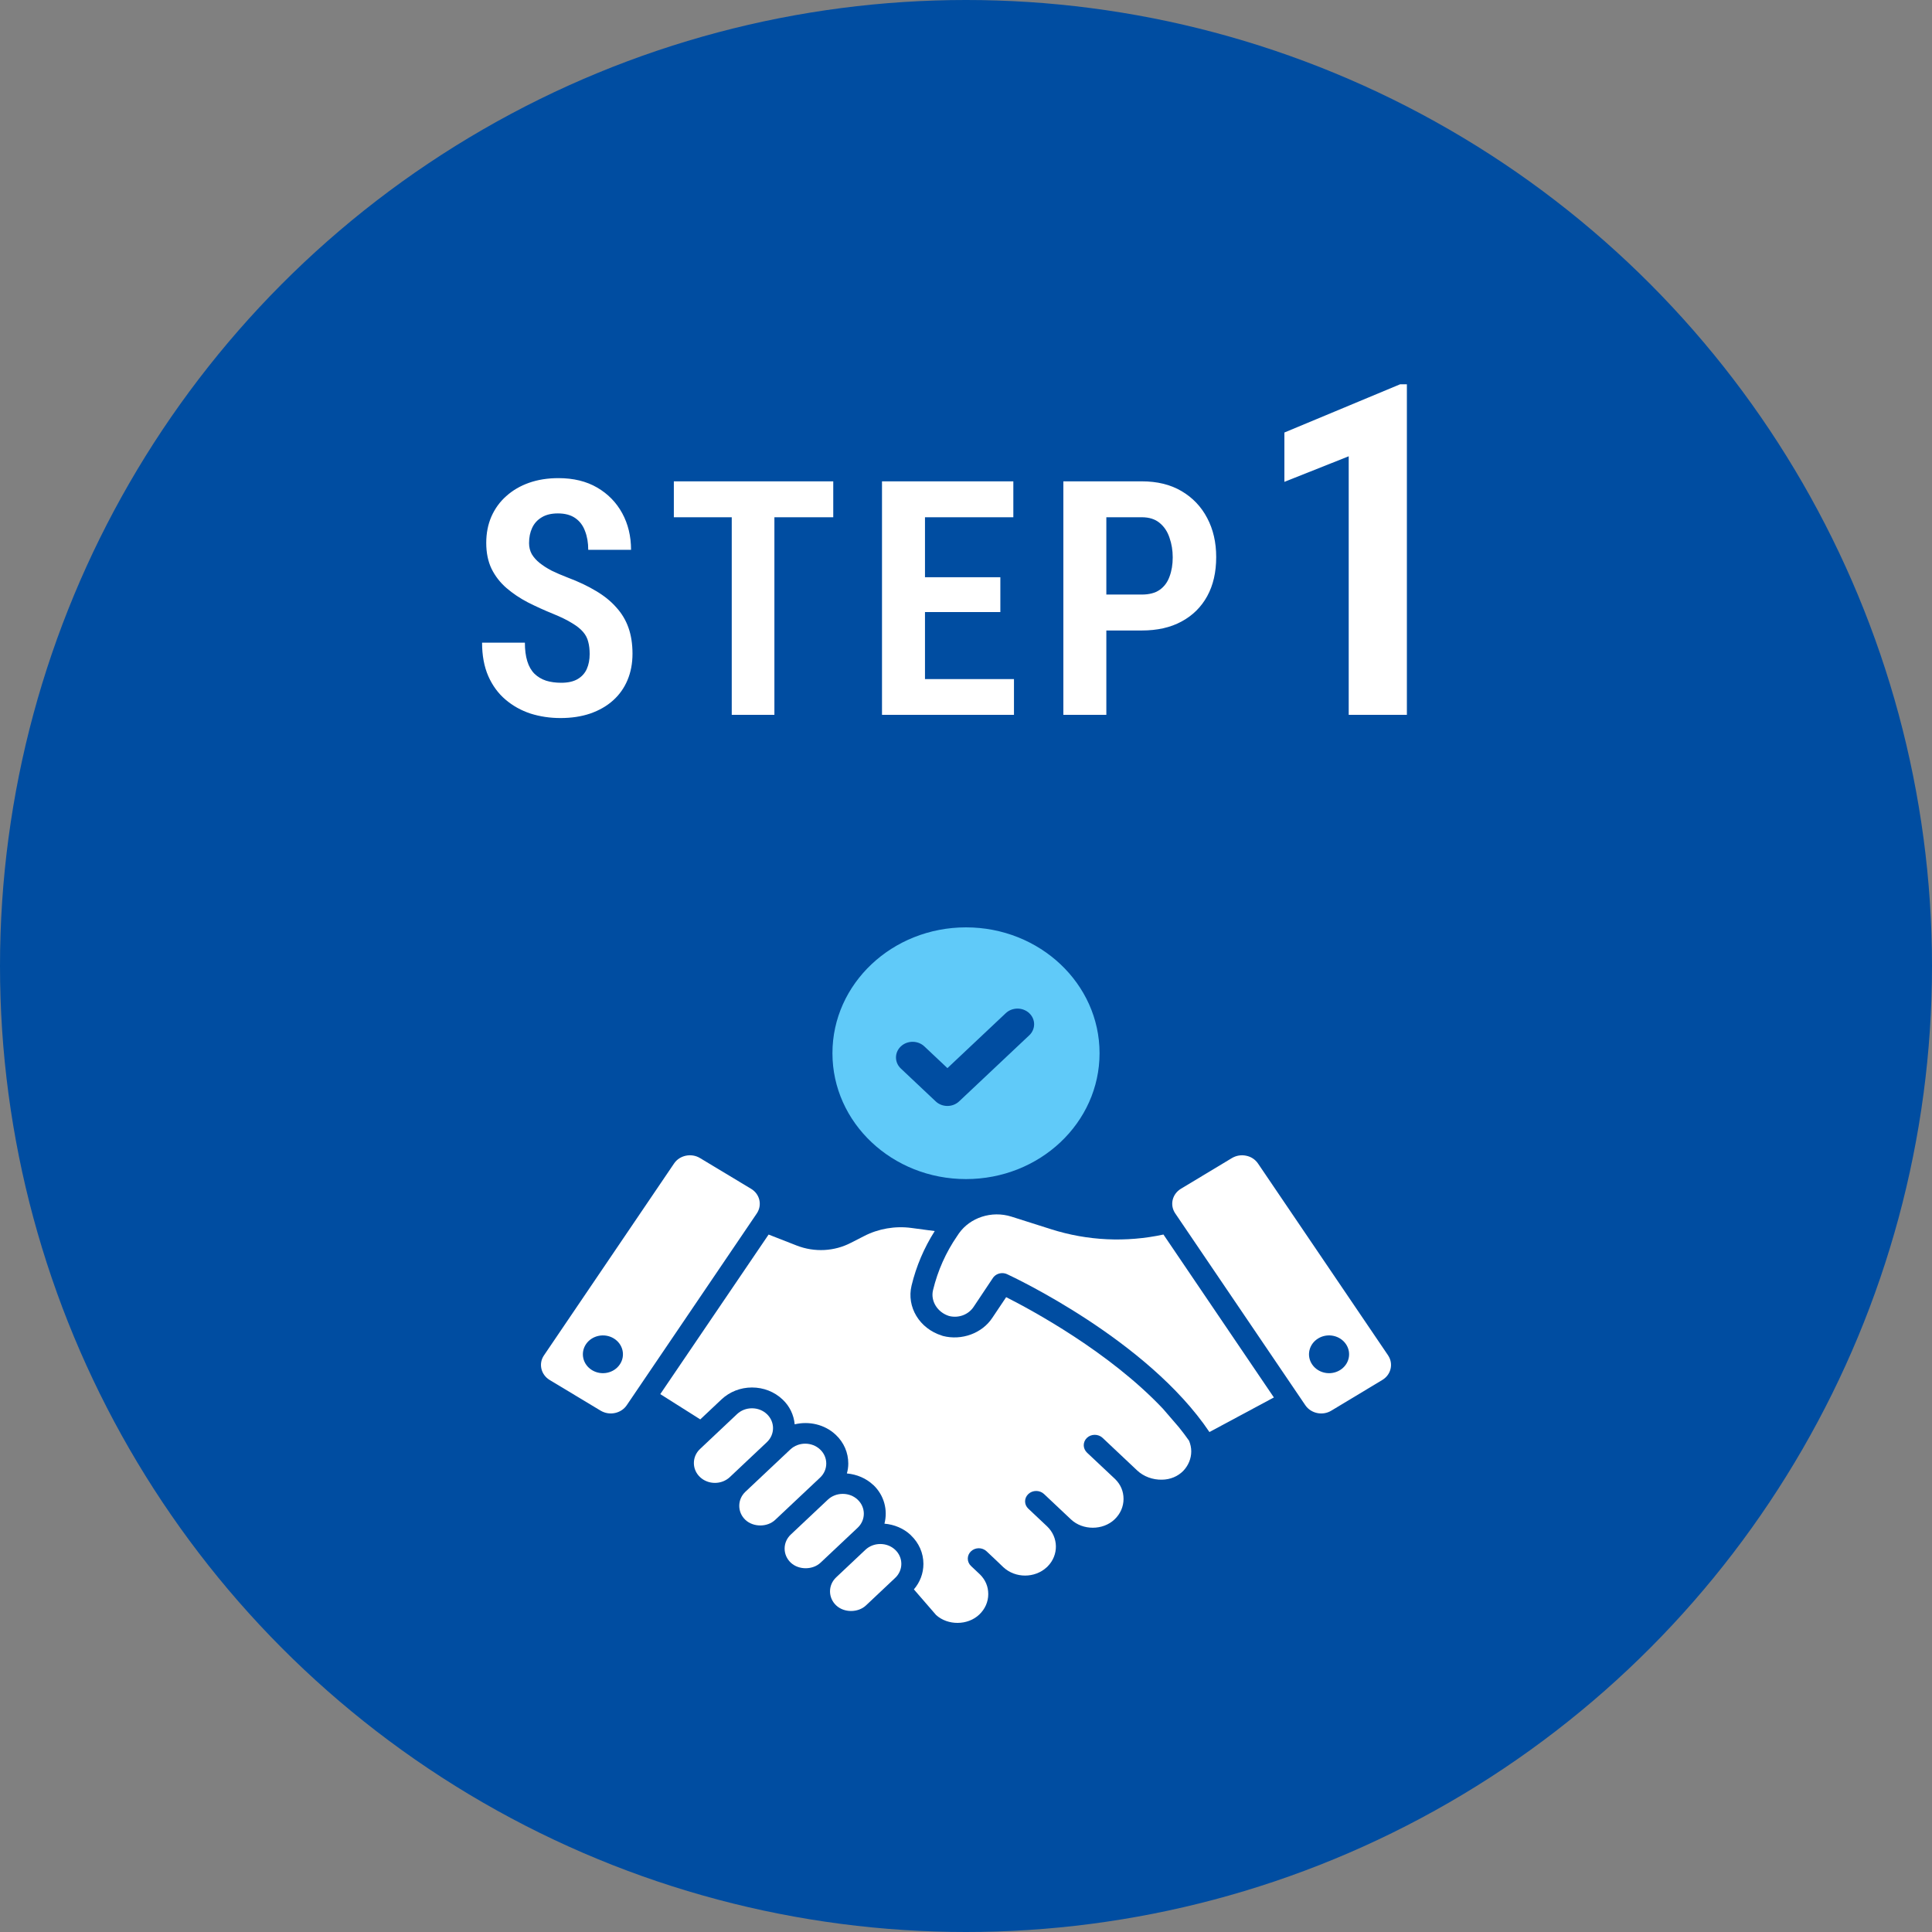 <svg width="100" height="100" viewBox="0 0 100 100" fill="none" xmlns="http://www.w3.org/2000/svg">
<rect x="0" y="0" width="100" height="100" fill="#808080" stroke="none"/>
<circle cx="50" cy="50" r="50" fill="#004DA1"/>
<g clip-path="url(#clip0_2_193)">
<path d="M61.025 73.88L60.195 72.917C57.41 69.97 53.411 67.815 52.079 67.141L51.362 68.211C50.834 69.013 49.776 69.399 48.806 69.149C48.79 69.145 48.764 69.135 48.749 69.129C47.593 68.768 46.914 67.649 47.183 66.539C47.426 65.532 47.83 64.589 48.381 63.72L47.168 63.558C46.332 63.446 45.462 63.598 44.725 63.979L44.046 64.326C43.181 64.776 42.158 64.825 41.245 64.472L39.783 63.9L34.176 72.159L36.246 73.468L37.346 72.432C37.767 72.037 38.326 71.816 38.923 71.816C39.52 71.816 40.08 72.036 40.5 72.432C40.873 72.779 41.087 73.234 41.133 73.723C41.87 73.547 42.684 73.723 43.26 74.266C43.68 74.662 43.907 75.189 43.907 75.752C43.907 75.928 43.882 76.099 43.834 76.265C44.353 76.314 44.829 76.514 45.198 76.861H45.203C45.773 77.404 45.959 78.17 45.779 78.865C46.292 78.909 46.774 79.11 47.142 79.457V79.461C47.563 79.858 47.796 80.385 47.796 80.947C47.796 81.437 47.62 81.895 47.303 82.266L48.45 83.591C49.057 84.143 50.088 84.138 50.685 83.571C50.986 83.287 51.152 82.912 51.152 82.511C51.152 82.11 51.001 81.773 50.731 81.5L50.26 81.056C50.037 80.846 50.037 80.503 50.26 80.294C50.483 80.084 50.84 80.084 51.064 80.294L51.546 80.748L51.929 81.115C52.552 81.697 53.563 81.697 54.186 81.115C54.196 81.101 54.211 81.091 54.227 81.075C54.803 80.493 54.797 79.575 54.196 79.003L53.226 78.089C53.002 77.879 53.002 77.542 53.226 77.331C53.45 77.12 53.813 77.121 54.035 77.327L55.435 78.646C56.042 79.218 57.084 79.218 57.687 78.646C57.988 78.362 58.154 77.986 58.154 77.585C58.154 77.185 58.003 76.837 57.722 76.559L56.26 75.185C56.151 75.077 56.094 74.941 56.094 74.804C56.094 74.668 56.151 74.526 56.26 74.423C56.482 74.214 56.846 74.214 57.069 74.423L58.858 76.109C59.195 76.427 59.667 76.598 60.14 76.588C60.575 76.584 60.965 76.417 61.244 76.134C61.508 75.856 61.659 75.499 61.659 75.123C61.659 74.932 61.617 74.747 61.545 74.571C61.38 74.336 61.208 74.107 61.026 73.882L61.025 73.88Z" fill="white"/>
<path d="M54.404 63.624L52.35 62.972C51.322 62.649 50.212 63.024 49.636 63.837L49.545 63.972C48.96 64.82 48.538 65.766 48.293 66.778C48.157 67.339 48.521 67.927 49.121 68.115C49.606 68.241 50.124 68.052 50.395 67.642L51.392 66.148C51.5 65.987 51.685 65.897 51.876 65.897C51.961 65.897 52.046 65.915 52.126 65.951C52.431 66.092 59.391 69.349 62.6 74.122L65.936 72.332L60.22 63.899C58.289 64.315 56.293 64.225 54.404 63.624Z" fill="white"/>
<path d="M46.335 80.218C46.131 80.025 45.858 79.918 45.564 79.918C45.27 79.918 44.996 80.025 44.792 80.218L43.281 81.642C42.855 82.043 42.855 82.695 43.281 83.096C43.689 83.481 44.413 83.481 44.823 83.096L46.335 81.671C46.539 81.479 46.653 81.22 46.653 80.945C46.653 80.669 46.539 80.41 46.335 80.218Z" fill="white"/>
<path d="M44.392 77.622C44.188 77.429 43.913 77.323 43.621 77.323C43.328 77.323 43.055 77.429 42.849 77.622L40.93 79.429C40.726 79.621 40.612 79.88 40.612 80.156C40.612 80.431 40.726 80.69 40.93 80.883C41.341 81.269 42.064 81.268 42.473 80.883L44.392 79.076C44.818 78.675 44.818 78.023 44.392 77.622Z" fill="white"/>
<path d="M42.767 75.752C42.767 75.476 42.654 75.218 42.449 75.025C42.236 74.824 41.957 74.724 41.678 74.724C41.399 74.724 41.12 74.824 40.906 75.025L38.581 77.214C38.377 77.407 38.264 77.666 38.264 77.941C38.264 78.217 38.377 78.475 38.581 78.668C38.992 79.053 39.714 79.055 40.124 78.668L42.449 76.479C42.654 76.286 42.767 76.028 42.767 75.752Z" fill="white"/>
<path d="M39.693 73.193C39.489 73 39.216 72.893 38.922 72.893C38.628 72.893 38.355 73 38.15 73.193L36.233 75C36.028 75.192 35.915 75.451 35.915 75.727C35.915 76.002 36.028 76.261 36.233 76.454C36.658 76.854 37.35 76.854 37.776 76.454L39.693 74.647C40.118 74.246 40.118 73.594 39.693 73.193Z" fill="white"/>
<path d="M38.874 61.531L36.234 59.942C35.783 59.668 35.176 59.796 34.891 60.22L28.154 70.156C27.864 70.58 27.998 71.153 28.449 71.427L31.089 73.016C31.313 73.148 31.571 73.191 31.826 73.138C32.08 73.085 32.298 72.942 32.438 72.737L39.175 62.802C39.46 62.372 39.331 61.805 38.875 61.531H38.874ZM32.081 70.624C31.772 71.079 31.132 71.212 30.649 70.922C30.165 70.631 30.025 70.028 30.332 69.572C30.641 69.118 31.283 68.984 31.765 69.274C32.247 69.565 32.389 70.168 32.081 70.624Z" fill="white"/>
<path d="M71.849 70.156L65.112 60.22C64.972 60.015 64.754 59.869 64.5 59.82C64.246 59.766 63.987 59.81 63.763 59.942L61.123 61.531C60.672 61.805 60.537 62.372 60.828 62.802L67.565 72.737C67.856 73.162 68.457 73.29 68.908 73.016L71.548 71.427C72.004 71.153 72.134 70.582 71.848 70.156H71.849ZM69.35 70.922C68.868 71.213 68.226 71.079 67.917 70.624C67.608 70.17 67.75 69.565 68.234 69.274C68.716 68.983 69.357 69.117 69.666 69.572C69.975 70.028 69.833 70.631 69.35 70.922Z" fill="white"/>
<path d="M50 48C46.183 48 43.087 50.916 43.087 54.514C43.087 58.113 46.181 61.029 50 61.029C53.819 61.029 56.913 58.113 56.913 54.514C56.913 50.916 53.817 48 50 48ZM53.273 53.588L49.645 57.006C49.476 57.165 49.257 57.244 49.038 57.244C48.818 57.244 48.597 57.165 48.43 57.006L46.628 55.307C46.292 54.991 46.292 54.478 46.628 54.161C46.963 53.845 47.508 53.845 47.844 54.161L49.039 55.286L52.058 52.442C52.394 52.126 52.938 52.126 53.274 52.442C53.61 52.758 53.61 53.271 53.274 53.588H53.273Z" fill="#60CAF9"/>
</g>
<path d="M30.521 33.854C30.521 33.616 30.497 33.406 30.447 33.223C30.402 33.035 30.314 32.863 30.181 32.709C30.048 32.553 29.858 32.401 29.608 32.252C29.359 32.097 29.038 31.939 28.645 31.779C28.181 31.591 27.741 31.391 27.326 31.181C26.911 30.965 26.54 30.716 26.213 30.434C25.887 30.152 25.63 29.82 25.441 29.438C25.259 29.056 25.168 28.611 25.168 28.102C25.168 27.604 25.256 27.15 25.433 26.74C25.616 26.325 25.873 25.971 26.205 25.678C26.537 25.379 26.93 25.149 27.384 24.989C27.843 24.828 28.349 24.748 28.903 24.748C29.683 24.748 30.353 24.911 30.912 25.238C31.471 25.564 31.902 26.007 32.207 26.566C32.511 27.125 32.663 27.756 32.663 28.459H30.447C30.447 28.093 30.392 27.77 30.281 27.487C30.176 27.2 30.007 26.975 29.774 26.815C29.542 26.654 29.243 26.574 28.878 26.574C28.535 26.574 28.253 26.643 28.031 26.782C27.81 26.915 27.647 27.097 27.541 27.33C27.436 27.556 27.384 27.817 27.384 28.11C27.384 28.32 27.431 28.511 27.525 28.683C27.625 28.849 27.76 29.001 27.932 29.139C28.103 29.277 28.311 29.41 28.554 29.538C28.803 29.659 29.08 29.778 29.384 29.895C29.943 30.105 30.433 30.337 30.854 30.592C31.274 30.841 31.623 31.123 31.899 31.439C32.182 31.748 32.392 32.1 32.53 32.493C32.669 32.886 32.738 33.334 32.738 33.837C32.738 34.335 32.652 34.789 32.48 35.199C32.309 35.608 32.06 35.96 31.733 36.253C31.407 36.546 31.011 36.773 30.546 36.934C30.087 37.089 29.575 37.166 29.011 37.166C28.468 37.166 27.951 37.089 27.459 36.934C26.972 36.773 26.54 36.532 26.164 36.211C25.787 35.891 25.491 35.486 25.275 34.999C25.06 34.507 24.952 33.929 24.952 33.265H27.168C27.168 33.635 27.209 33.956 27.293 34.227C27.375 34.493 27.5 34.709 27.666 34.875C27.832 35.035 28.031 35.154 28.264 35.232C28.496 35.304 28.759 35.34 29.052 35.34C29.401 35.34 29.683 35.276 29.899 35.149C30.115 35.022 30.273 34.847 30.372 34.626C30.472 34.399 30.521 34.142 30.521 33.854ZM40.083 24.914V37H37.875V24.914H40.083ZM43.129 24.914V26.773H34.878V24.914H43.129ZM52.483 35.149V37H47.237V35.149H52.483ZM47.877 24.914V37H45.652V24.914H47.877ZM51.778 29.878V31.679H47.237V29.878H51.778ZM52.45 24.914V26.773H47.237V24.914H52.45ZM59.098 32.634H56.583V30.774H59.098C59.48 30.774 59.787 30.694 60.02 30.534C60.258 30.368 60.429 30.138 60.534 29.845C60.645 29.551 60.7 29.219 60.7 28.849C60.7 28.489 60.645 28.151 60.534 27.836C60.429 27.515 60.258 27.258 60.02 27.064C59.787 26.87 59.48 26.773 59.098 26.773H57.264V37H55.039V24.914H59.098C59.901 24.914 60.587 25.083 61.157 25.42C61.732 25.758 62.175 26.223 62.485 26.815C62.795 27.401 62.95 28.074 62.95 28.832C62.95 29.618 62.795 30.293 62.485 30.857C62.175 31.422 61.732 31.859 61.157 32.169C60.587 32.479 59.901 32.634 59.098 32.634ZM72.82 19.891V37H69.809V23.617L66.48 24.941V22.387L72.469 19.891H72.82Z" fill="white"/>
<defs>
<clipPath id="clip0_2_193">
<rect width="44" height="36" fill="white" transform="translate(28 48)"/>
</clipPath>
</defs>
</svg>
